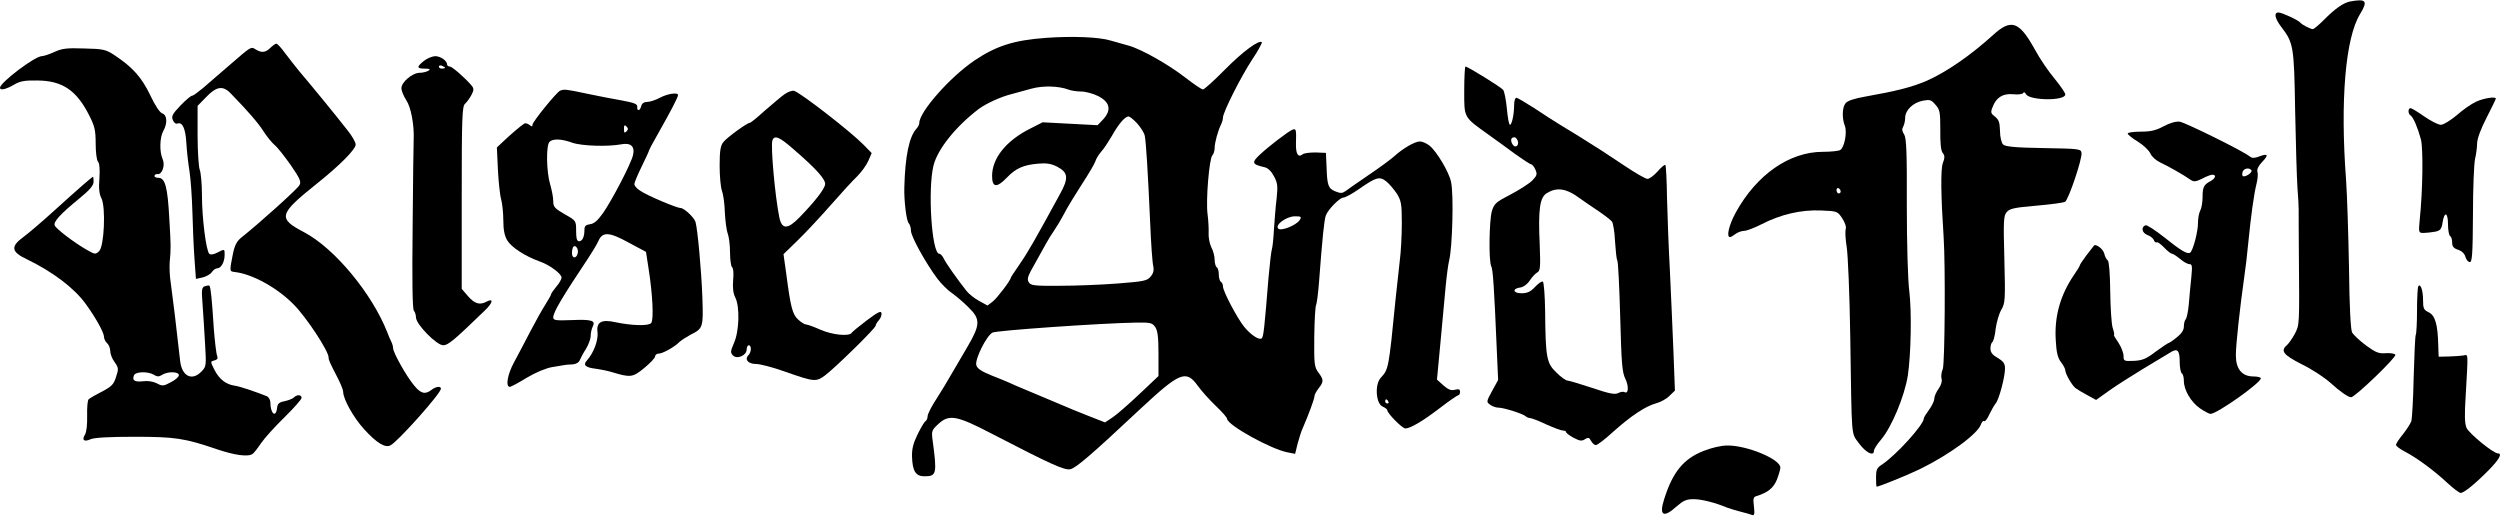 <svg preserveAspectRatio="xMidYMid meet" viewBox="0 0 1202 248" height="248pt" width="1202pt" xmlns="http://www.w3.org/2000/svg" version="1.0">

<g stroke="none" fill="#000000" transform="translate(0,248) scale(0.1,-0.1)">
<path d="M11300 2473 c-33 -6 -75 -36 -128 -90 -23 -23 -47 -43 -52 -43 -11 0
-52 21 -60 31 -9 12 -89 49 -105 49 -23 0 -18 -28 13 -69 59 -77 62 -91 67
-401 3 -157 8 -323 11 -370 4 -47 6 -94 6 -105 0 -11 0 -108 1 -215 3 -350 3
-341 -20 -386 -12 -22 -29 -46 -37 -53 -33 -28 -18 -47 70 -92 48 -23 110 -64
138 -89 46 -42 86 -70 100 -70 19 0 217 191 213 204 -2 6 -22 9 -45 8 -35 -3
-49 3 -96 37 -31 23 -60 51 -67 62 -7 14 -13 123 -15 313 -3 160 -9 349 -14
420 -29 383 -3 684 67 798 39 64 30 75 -47 61z"></path>
<path d="M9583 2312 c-109 -99 -228 -181 -323 -222 -72 -30 -138 -47 -295 -75
-51 -9 -84 -20 -92 -32 -16 -20 -17 -72 -3 -108 12 -31 -2 -104 -22 -116 -7
-5 -45 -9 -84 -9 -161 0 -318 -110 -418 -291 -33 -60 -47 -119 -28 -119 4 0
16 7 26 15 11 8 30 15 42 15 12 0 51 15 86 33 90 46 187 69 283 65 78 -3 80
-4 102 -37 14 -21 21 -42 17 -53 -3 -10 -1 -49 5 -86 6 -37 14 -229 17 -427 8
-511 3 -462 43 -518 33 -44 71 -63 71 -34 0 7 15 31 34 53 51 60 113 208 129
309 15 102 19 305 7 404 -7 54 -12 229 -12 414 1 257 -2 324 -13 341 -10 14
-11 26 -5 36 5 8 10 28 10 43 0 37 38 74 86 83 33 6 40 4 60 -20 21 -23 23
-36 23 -121 -1 -64 3 -101 12 -111 10 -12 10 -22 0 -49 -11 -31 -9 -160 4
-355 9 -133 6 -606 -4 -634 -7 -16 -9 -37 -6 -47 4 -11 -2 -31 -14 -48 -12
-16 -21 -38 -21 -48 0 -11 -11 -34 -25 -53 -14 -19 -25 -37 -25 -41 0 -31
-135 -179 -202 -223 -24 -15 -28 -25 -28 -62 0 -24 1 -44 3 -44 11 0 147 55
207 84 143 70 281 171 295 217 4 11 10 17 15 14 4 -3 16 12 25 33 10 20 23 44
30 52 16 18 45 127 45 168 0 24 -7 34 -35 51 -25 14 -35 27 -35 45 0 14 4 27
9 31 5 3 13 31 16 63 4 31 16 73 27 92 19 33 20 47 15 242 -5 185 -4 210 11
228 14 17 37 22 142 31 69 6 131 14 139 19 16 9 83 206 79 235 -3 19 -10 20
-183 23 -136 2 -183 7 -194 17 -8 8 -15 36 -15 65 -1 41 -6 55 -24 69 -20 15
-22 21 -12 45 17 47 49 67 98 63 23 -3 45 0 49 5 3 7 9 5 14 -5 18 -31 189
-33 189 -1 0 7 -23 41 -51 75 -28 33 -72 97 -96 142 -75 135 -113 148 -200 69z
m-733 -753 c0 -5 -4 -9 -10 -9 -5 0 -10 7 -10 16 0 8 5 12 10 9 6 -3 10 -10
10 -16z"></path>
<path d="M5030 2298 c-155 -11 -241 -39 -345 -109 -118 -80 -265 -247 -265
-300 0 -7 -6 -20 -14 -28 -35 -39 -54 -132 -58 -281 -2 -64 10 -162 21 -173 6
-6 11 -23 11 -37 0 -27 71 -155 127 -230 19 -25 50 -56 71 -70 20 -14 55 -44
79 -68 58 -57 57 -83 -7 -192 -28 -47 -62 -107 -78 -133 -15 -27 -46 -78 -69
-114 -24 -36 -43 -74 -43 -84 0 -10 -5 -21 -10 -24 -6 -3 -23 -32 -38 -63 -21
-43 -28 -70 -27 -107 2 -70 18 -95 59 -95 59 0 62 10 40 173 -6 44 -4 49 26
77 53 50 89 43 260 -46 284 -147 348 -176 376 -170 28 6 103 71 339 292 188
175 218 187 274 109 18 -25 57 -68 87 -97 30 -28 54 -56 54 -62 2 -30 211
-146 291 -161 l36 -7 12 49 c7 26 18 62 26 78 27 62 55 138 55 150 0 7 9 24
20 38 25 32 25 41 -1 76 -20 27 -21 41 -20 171 1 79 5 148 9 154 3 6 10 56 14
111 16 212 25 301 33 320 12 30 67 85 84 85 9 0 42 18 75 41 83 58 99 62 131
37 14 -11 37 -38 51 -59 21 -34 24 -50 24 -142 0 -56 -4 -138 -10 -182 -5 -44
-14 -126 -20 -183 -33 -336 -34 -338 -71 -378 -30 -32 -24 -125 9 -139 12 -5
22 -13 22 -17 0 -15 72 -88 87 -88 24 0 85 36 167 99 44 34 84 61 88 61 4 0 8
7 8 16 0 12 -6 15 -25 10 -18 -5 -32 1 -55 21 l-31 28 16 170 c9 94 20 215 25
270 5 55 13 116 18 135 15 62 22 311 9 374 -9 47 -69 148 -104 176 -14 11 -35
20 -46 20 -24 0 -81 -33 -122 -70 -16 -15 -72 -56 -124 -91 -51 -35 -102 -70
-112 -78 -16 -11 -24 -11 -49 -1 -34 14 -39 28 -42 120 l-3 65 -50 2 c-27 0
-55 -3 -62 -9 -21 -17 -33 1 -32 50 2 72 1 75 -18 68 -19 -8 -110 -77 -154
-118 -43 -40 -40 -48 21 -62 16 -3 33 -20 45 -43 18 -33 19 -47 13 -108 -5
-38 -10 -106 -13 -150 -2 -44 -7 -86 -10 -94 -3 -9 -10 -70 -16 -136 -19 -236
-24 -284 -32 -291 -11 -12 -53 15 -86 56 -34 43 -101 170 -101 193 0 9 -4 19
-10 22 -5 3 -10 19 -10 35 0 16 -4 32 -10 35 -5 3 -10 20 -10 36 0 17 -7 44
-16 60 -8 17 -14 47 -13 67 1 21 -1 62 -5 92 -9 65 8 268 23 283 6 6 11 22 11
36 0 25 16 83 31 113 5 10 9 25 9 33 0 25 85 194 140 278 29 43 49 81 47 84
-13 13 -92 -45 -177 -131 -52 -53 -100 -96 -106 -96 -7 0 -45 26 -85 57 -84
65 -214 138 -274 154 -22 6 -60 17 -85 24 -55 17 -184 22 -310 13z m108 -249
c13 -5 40 -9 61 -9 20 0 57 -10 81 -22 57 -29 65 -67 24 -112 l-27 -28 -132 7
-132 7 -61 -31 c-115 -58 -182 -142 -182 -227 0 -56 22 -59 71 -8 43 45 80 61
149 67 41 4 64 0 92 -14 54 -28 57 -55 15 -131 -119 -218 -154 -280 -193 -336
-24 -35 -44 -65 -44 -67 0 -12 -65 -97 -86 -114 l-26 -20 -40 22 c-22 12 -49
33 -60 47 -43 54 -101 136 -111 158 -6 12 -15 22 -21 22 -36 0 -56 307 -28
423 19 79 107 189 219 274 36 26 105 58 158 71 22 6 65 18 95 26 55 15 130 13
178 -5z m331 -164 c17 -20 33 -45 35 -58 6 -27 15 -171 26 -417 4 -102 11
-196 15 -210 4 -18 1 -33 -12 -49 -17 -21 -31 -24 -159 -34 -76 -6 -201 -11
-278 -11 -120 -1 -140 1 -149 16 -9 13 -6 26 9 55 73 132 89 161 108 188 12
17 35 55 51 85 15 30 55 95 86 143 32 49 61 98 65 110 3 12 16 33 28 47 13 14
35 48 51 75 33 59 64 95 81 95 6 0 26 -16 43 -35z m780 -463 c-16 -25 -90 -55
-103 -41 -18 17 39 59 80 59 30 0 33 -2 23 -18z m-695 -514 c12 -17 16 -49 16
-129 l0 -107 -92 -87 c-51 -48 -109 -99 -129 -112 l-36 -24 -79 31 c-44 17
-104 42 -134 55 -30 13 -95 40 -145 61 -49 20 -97 41 -105 45 -8 4 -45 19 -83
34 -49 20 -69 33 -73 50 -7 28 49 141 78 156 19 10 517 45 690 48 69 1 78 -1
92 -21z m1121 -358 c3 -5 1 -10 -4 -10 -6 0 -11 5 -11 10 0 6 2 10 4 10 3 0 8
-4 11 -10z"></path>
<path d="M1300 2250 c-23 -23 -42 -25 -70 -8 -24 15 -20 17 -131 -79 -46 -40
-102 -88 -125 -108 -23 -19 -45 -35 -50 -35 -6 0 -31 -21 -56 -47 -38 -40 -45
-52 -37 -70 5 -13 14 -20 22 -17 24 9 39 -24 43 -93 2 -38 9 -99 15 -136 6
-38 12 -125 14 -195 2 -70 6 -171 10 -225 l7 -98 32 7 c17 4 37 15 44 25 7 11
19 19 27 19 18 0 35 31 35 64 0 30 1 30 -36 11 -18 -9 -32 -11 -38 -5 -15 15
-35 172 -35 280 0 54 -5 110 -11 125 -5 14 -10 89 -10 166 l0 140 38 39 c53
56 84 61 124 18 82 -85 127 -136 154 -178 16 -25 40 -55 54 -67 15 -12 49 -56
78 -97 44 -64 51 -80 42 -96 -9 -18 -195 -185 -277 -250 -24 -19 -34 -37 -43
-80 -17 -86 -17 -85 10 -88 85 -10 205 -77 283 -157 62 -63 167 -223 167 -254
0 -12 4 -21 43 -97 15 -29 27 -59 27 -68 0 -35 50 -124 100 -179 62 -68 102
-92 128 -78 38 21 242 250 242 272 0 14 -24 11 -46 -6 -30 -23 -51 -18 -84 23
-36 43 -100 157 -100 178 0 8 -4 22 -9 32 -5 9 -13 28 -18 42 -74 189 -255
407 -402 484 -126 66 -121 86 60 231 113 90 189 167 189 190 0 11 -17 41 -38
67 -59 76 -193 239 -232 284 -19 23 -50 63 -69 88 -18 25 -37 46 -42 46 -5 0
-18 -9 -29 -20z"></path>
<path d="M261 2230 c-24 -11 -51 -20 -60 -20 -33 0 -201 -127 -201 -152 0 -14
28 -8 66 14 30 18 52 22 114 21 120 -1 188 -47 249 -168 26 -51 31 -71 31
-136 0 -42 5 -80 11 -86 7 -7 10 -36 7 -80 -4 -48 -1 -77 10 -97 21 -43 13
-229 -11 -253 -17 -17 -20 -17 -60 6 -63 36 -147 101 -154 117 -7 18 27 55
120 131 49 40 67 62 67 79 0 13 -1 24 -3 24 -4 0 -64 -52 -191 -167 -56 -51
-121 -106 -144 -123 -62 -45 -58 -71 16 -106 126 -61 228 -138 284 -215 48
-66 88 -138 88 -158 0 -10 7 -24 15 -31 8 -7 15 -24 15 -37 0 -14 9 -38 21
-54 19 -27 20 -33 7 -71 -11 -36 -21 -46 -68 -71 -30 -15 -59 -32 -64 -37 -5
-5 -8 -40 -7 -79 1 -43 -3 -77 -10 -90 -17 -27 -5 -37 26 -23 17 8 91 12 210
12 198 0 243 -7 398 -60 86 -29 151 -38 172 -22 6 4 24 27 40 51 17 25 67 80
113 125 45 44 82 86 82 93 0 16 -22 17 -37 2 -6 -6 -26 -14 -45 -18 -26 -5
-34 -12 -36 -34 -6 -48 -32 -25 -32 28 0 12 -8 26 -17 30 -58 23 -132 48 -156
51 -41 6 -73 31 -96 76 -20 40 -20 40 0 45 14 4 18 10 13 22 -4 9 -11 68 -16
131 -9 143 -15 200 -21 206 -2 3 -12 1 -22 -2 -15 -6 -17 -16 -11 -88 3 -45 9
-130 12 -189 6 -103 6 -109 -16 -132 -46 -49 -96 -25 -104 51 -16 146 -38 326
-45 374 -5 30 -7 75 -5 100 6 68 6 75 -2 210 -8 150 -20 195 -52 195 -12 0
-21 5 -19 10 1 6 8 9 15 8 22 -2 37 43 24 72 -16 35 -14 105 3 135 21 37 19
77 -5 85 -12 4 -34 37 -58 88 -41 85 -84 134 -172 192 -41 27 -54 30 -145 32
-84 3 -107 0 -144 -17z m479 -1552 c16 -10 24 -10 40 0 27 17 80 16 80 -2 0
-8 -17 -23 -39 -34 -35 -19 -41 -19 -67 -5 -18 9 -44 13 -66 10 -40 -5 -54 4
-44 28 7 19 68 20 96 3z"></path>
<path d="M2038 2187 c-36 -29 -35 -37 5 -37 24 0 28 -3 17 -10 -8 -5 -27 -10
-42 -10 -35 0 -88 -45 -88 -74 0 -13 11 -39 24 -59 22 -32 38 -119 35 -187 -1
-8 -3 -195 -5 -414 -3 -267 -1 -403 6 -410 5 -5 10 -20 10 -32 0 -33 99 -134
131 -134 23 0 48 20 201 168 38 36 42 60 8 42 -33 -18 -57 -11 -89 25 l-31 36
0 438 c0 386 2 440 16 452 8 7 22 26 30 41 13 25 13 32 2 46 -29 35 -94 92
-105 92 -7 0 -13 4 -13 9 0 19 -32 41 -58 41 -15 -1 -39 -11 -54 -23z m102
-33 c0 -2 -7 -4 -15 -4 -8 0 -15 4 -15 10 0 5 7 7 15 4 8 -4 15 -8 15 -10z"></path>
<path d="M7040 2044 c0 -132 -4 -125 116 -211 33 -23 90 -65 128 -93 38 -27
73 -50 78 -50 4 0 14 -11 20 -25 10 -23 8 -29 -15 -53 -15 -15 -62 -45 -104
-67 -70 -36 -79 -44 -90 -80 -13 -44 -16 -241 -3 -265 8 -15 14 -103 26 -389
l7 -158 -29 -53 c-28 -51 -28 -53 -9 -66 10 -8 28 -14 40 -14 25 0 116 -29
130 -41 5 -5 15 -9 21 -9 7 0 42 -13 77 -30 36 -16 72 -30 81 -30 9 0 16 -3
16 -8 0 -4 16 -16 36 -27 29 -15 39 -17 54 -7 16 10 21 9 30 -8 6 -11 16 -20
23 -20 7 0 44 28 82 63 86 77 156 124 208 138 22 6 51 22 64 36 l26 25 -7 186
c-4 103 -12 277 -17 387 -6 110 -12 269 -14 353 -1 84 -5 156 -8 159 -3 3 -20
-11 -37 -31 -18 -20 -39 -36 -49 -36 -9 0 -58 28 -110 63 -52 34 -101 67 -109
72 -49 32 -165 104 -201 125 -23 14 -78 49 -121 78 -44 28 -84 52 -89 52 -6 0
-11 -15 -11 -34 0 -45 -11 -96 -20 -96 -5 0 -11 35 -15 78 -4 42 -12 83 -18
90 -10 13 -170 112 -181 112 -3 0 -6 -52 -6 -116z m257 -240 c9 -25 -13 -40
-26 -16 -10 19 -6 32 11 32 5 0 11 -7 15 -16z m288 -270 c28 -20 73 -51 102
-70 28 -19 56 -41 63 -49 6 -7 13 -50 15 -95 3 -44 7 -86 11 -92 4 -6 10 -128
14 -272 6 -223 9 -266 25 -298 17 -35 15 -75 -5 -63 -5 3 -19 1 -30 -5 -16 -8
-42 -3 -125 25 -57 19 -111 35 -118 35 -8 0 -32 17 -54 39 -47 45 -52 71 -54
294 -1 76 -6 140 -11 143 -5 3 -21 -8 -37 -25 -22 -24 -38 -31 -66 -31 -42 0
-45 23 -4 28 14 2 33 16 44 33 11 17 27 34 36 39 15 8 16 25 12 133 -8 171 0
228 35 249 46 28 91 22 147 -18z"></path>
<path d="M2693 2044 c-17 -7 -133 -150 -133 -164 0 -10 -3 -10 -15 0 -8 6 -19
9 -24 6 -16 -10 -62 -49 -98 -83 l-34 -32 5 -108 c3 -59 10 -124 16 -143 5
-19 10 -64 10 -100 0 -46 6 -74 19 -96 20 -33 86 -76 153 -100 50 -17 108 -60
108 -79 0 -7 -11 -27 -25 -43 -14 -17 -25 -33 -25 -36 0 -4 -12 -25 -27 -49
-15 -23 -48 -82 -74 -132 -25 -49 -61 -116 -78 -148 -31 -57 -41 -117 -20
-117 6 0 43 20 82 44 44 26 92 46 122 51 28 5 55 9 60 10 6 1 23 3 38 3 16 1
30 9 34 19 4 10 17 35 30 55 13 21 23 49 23 63 0 15 5 35 10 45 15 29 -5 35
-102 31 -76 -3 -88 -1 -88 13 0 25 45 100 169 286 20 30 42 67 48 81 20 46 52
44 145 -7 l84 -45 12 -78 c20 -125 26 -249 13 -264 -12 -15 -93 -13 -173 4
-66 15 -92 0 -85 -49 4 -38 -18 -98 -51 -135 -20 -22 -8 -34 43 -40 22 -3 58
-10 80 -17 87 -26 97 -25 153 21 28 23 52 48 52 56 0 7 8 13 18 13 18 0 76 32
99 56 9 8 32 23 52 34 62 31 63 35 58 182 -5 132 -23 327 -33 361 -7 22 -55
67 -72 67 -19 0 -163 61 -194 83 -16 10 -28 24 -28 32 0 7 16 45 35 84 19 39
35 73 35 76 0 3 21 43 47 88 56 99 93 169 93 180 0 14 -50 7 -87 -13 -21 -11
-48 -20 -61 -20 -15 0 -26 -7 -29 -20 -6 -24 -21 -27 -19 -3 1 13 -15 19 -74
30 -41 7 -118 22 -170 33 -99 21 -107 22 -127 14z m319 -196 c-9 -9 -12 -7
-12 12 0 19 3 21 12 12 9 -9 9 -15 0 -24z m-261 -54 c45 -16 171 -20 235 -8
46 9 67 -9 58 -50 -8 -40 -100 -216 -145 -281 -25 -35 -43 -51 -62 -53 -21 -3
-27 -9 -27 -27 0 -34 -10 -55 -26 -55 -10 0 -14 14 -14 49 0 50 0 50 -55 81
-48 28 -55 35 -55 63 0 18 -7 54 -15 81 -18 60 -20 187 -3 204 16 16 57 15
109 -4z m27 -530 c-5 -28 -28 -29 -28 -1 0 13 3 27 7 31 10 10 25 -10 21 -30z"></path>
<path d="M3772 2027 c-17 -12 -59 -48 -95 -79 -35 -32 -67 -58 -71 -58 -13 0
-111 -71 -128 -93 -14 -17 -18 -42 -18 -114 0 -50 5 -104 11 -120 6 -15 13
-62 14 -103 2 -41 8 -88 14 -103 6 -16 11 -57 11 -92 0 -35 5 -67 10 -70 6 -4
8 -29 5 -61 -3 -38 0 -64 10 -84 23 -44 19 -164 -6 -219 -17 -40 -18 -46 -5
-60 20 -20 66 0 66 29 0 11 5 20 10 20 14 0 13 -33 -1 -47 -21 -21 -2 -43 36
-43 19 0 81 -16 137 -36 145 -51 151 -51 196 -18 51 39 242 226 242 238 0 5 7
17 16 27 9 10 14 25 12 34 -2 12 -18 4 -70 -35 -37 -28 -70 -55 -73 -60 -12
-19 -94 -10 -151 15 -31 14 -62 25 -69 25 -7 0 -24 11 -38 24 -27 25 -36 60
-57 222 l-13 92 70 68 c39 38 110 114 158 169 48 55 105 117 126 137 21 21 45
54 54 75 l16 37 -38 39 c-59 61 -297 246 -334 260 -9 3 -30 -4 -47 -16z m45
-266 c109 -94 154 -145 150 -168 -3 -23 -51 -84 -122 -157 -58 -60 -86 -60
-98 -1 -20 96 -43 346 -33 371 10 26 35 15 103 -45z"></path>
<path d="M11905 1991 c-22 -10 -64 -39 -93 -65 -30 -25 -64 -46 -76 -46 -13 0
-48 18 -80 40 -31 22 -61 40 -66 40 -13 0 -13 -27 0 -35 13 -8 35 -60 50 -116
11 -45 9 -243 -6 -386 -6 -62 -5 -63 19 -63 13 0 38 3 55 6 25 5 31 12 36 45
9 55 26 48 26 -10 0 -28 5 -53 10 -56 6 -3 10 -17 10 -31 0 -19 7 -28 29 -35
18 -6 32 -20 35 -35 4 -13 13 -24 21 -24 11 0 14 38 15 228 0 125 5 245 10
267 5 22 10 56 10 75 0 22 17 69 45 123 25 49 45 90 45 93 0 11 -59 2 -95 -15z"></path>
<path d="M10403 1873 c-37 -20 -62 -26 -110 -26 -35 0 -63 -4 -63 -9 0 -5 22
-23 49 -39 27 -17 54 -43 60 -57 7 -16 28 -34 49 -44 37 -17 111 -59 145 -83
15 -10 24 -9 55 6 20 11 42 19 49 19 21 0 15 -18 -9 -31 -32 -17 -38 -28 -38
-77 0 -24 -5 -53 -11 -64 -6 -11 -11 -37 -11 -57 1 -42 -24 -137 -38 -146 -14
-8 -43 9 -128 77 -41 32 -79 57 -86 55 -23 -8 -18 -37 9 -47 14 -5 28 -16 31
-25 3 -8 9 -13 14 -10 4 2 20 -9 35 -25 16 -17 33 -30 38 -30 5 0 22 -11 39
-25 16 -14 36 -25 45 -25 13 0 14 -10 9 -62 -4 -35 -9 -92 -12 -128 -3 -36
-10 -69 -15 -75 -5 -5 -9 -20 -9 -35 0 -17 -11 -34 -34 -52 -19 -16 -38 -28
-41 -28 -3 0 -30 -19 -61 -41 -44 -34 -63 -42 -104 -44 -48 -2 -50 -1 -50 24
0 14 -11 43 -25 64 -14 20 -24 37 -21 37 3 0 0 15 -6 33 -6 17 -11 96 -12 175
-1 89 -6 146 -12 150 -6 4 -14 19 -17 34 -6 22 -43 49 -50 36 -1 -1 -17 -22
-35 -45 -17 -23 -32 -45 -32 -48 0 -4 -13 -25 -29 -48 -65 -96 -94 -198 -87
-312 3 -58 9 -85 25 -106 12 -15 21 -33 21 -40 0 -16 32 -72 49 -85 8 -6 34
-22 57 -34 l42 -23 63 45 c35 25 108 71 162 104 54 32 112 67 128 77 38 25 49
15 49 -43 0 -27 5 -52 10 -55 6 -3 10 -20 10 -36 0 -44 34 -102 77 -132 22
-15 45 -27 51 -27 31 0 242 149 242 171 0 5 -16 9 -35 9 -56 0 -85 36 -85 102
0 52 20 232 40 373 6 39 15 115 20 170 13 132 27 231 39 280 6 22 8 48 5 58
-4 12 4 29 22 48 33 34 29 43 -13 27 -23 -9 -35 -9 -45 -1 -31 26 -311 164
-338 168 -19 2 -47 -6 -77 -22z m422 -212 c6 -11 -33 -36 -42 -27 -3 3 -3 12
0 21 7 17 33 20 42 6z"></path>
<path d="M11627 1103 c-3 -5 -6 -58 -6 -117 0 -59 -3 -111 -6 -116 -3 -4 -7
-95 -10 -201 -2 -106 -8 -202 -11 -213 -4 -12 -22 -40 -40 -63 -19 -23 -34
-46 -34 -52 0 -6 19 -20 42 -32 56 -29 141 -91 205 -151 28 -26 57 -48 64 -48
16 0 71 45 135 110 51 52 66 80 44 80 -22 0 -139 96 -151 123 -9 21 -10 63 -4
155 12 210 13 198 -10 193 -11 -2 -42 -4 -70 -5 l-50 -1 -2 55 c-2 100 -15
143 -45 158 -25 12 -28 19 -28 60 0 47 -13 82 -23 65z"></path>
<path d="M8191 312 c-97 -38 -149 -102 -190 -233 -25 -78 -3 -91 60 -34 32 28
47 35 82 35 37 0 102 -16 162 -41 11 -4 39 -13 63 -19 24 -6 49 -13 56 -16 11
-4 13 5 9 40 -5 39 -3 47 13 51 54 17 80 38 97 78 9 23 17 50 17 59 0 40 -160
107 -255 106 -30 0 -76 -11 -114 -26z"></path>
</g>
</svg>
